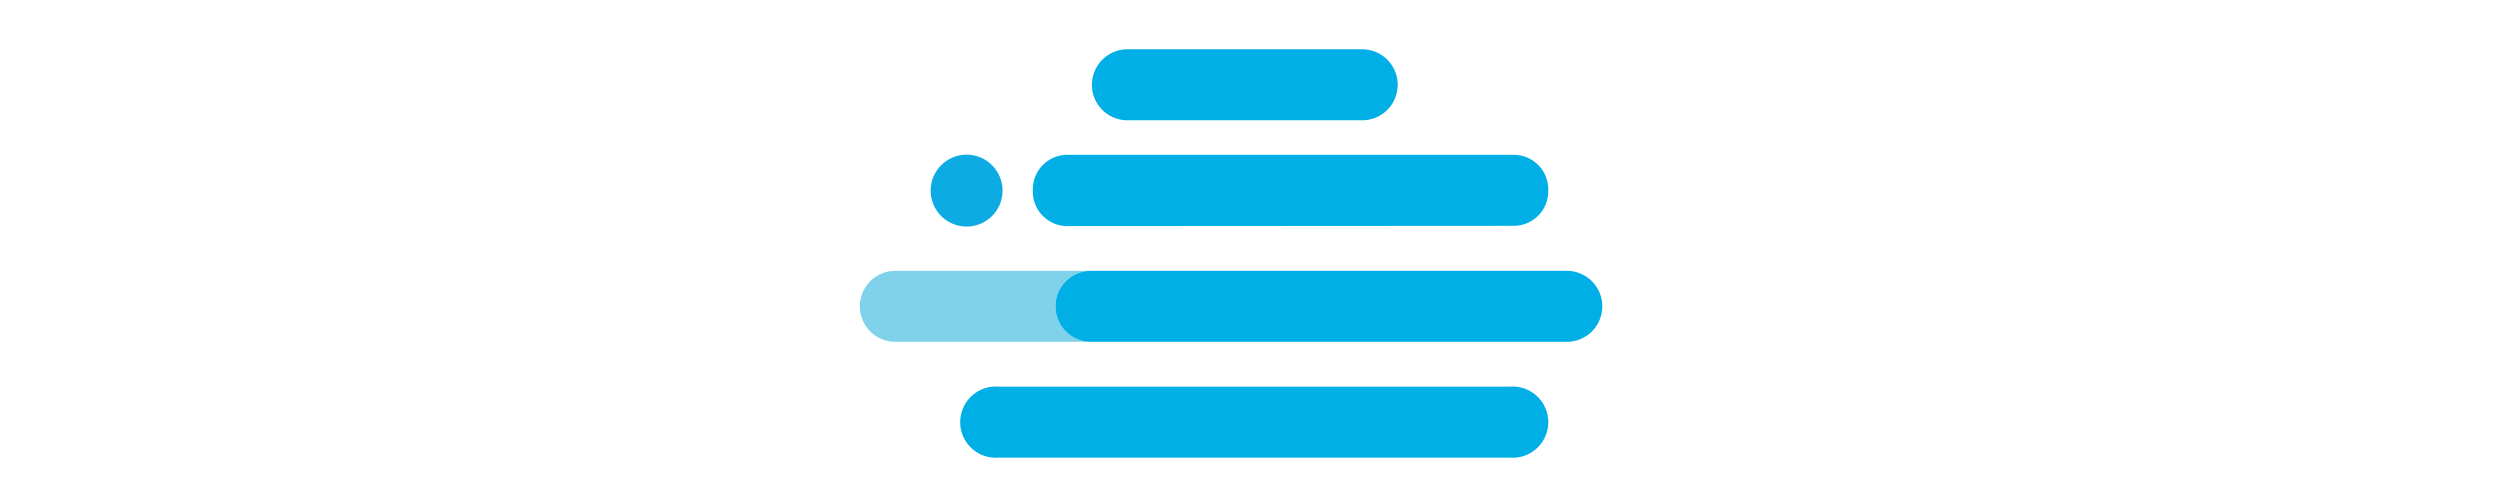 <svg xmlns="http://www.w3.org/2000/svg" height="1em" viewBox="0 0 82 51.26" class="letcloud-logo"><g data-name="Layer 2"><g data-name="Camada 1"><circle cx="11.22" cy="20.03" r="3.78" fill="#0dabe3"/><path d="M28.12 12.64a3.73 3.73 0 110-7.46h24.67a3.73 3.73 0 010 7.46zm-6.43 11.12A3.63 3.63 0 0118.18 20a3.63 3.63 0 013.51-3.73h47.13A3.63 3.63 0 0172.34 20a3.63 3.63 0 01-3.52 3.73zm-7.13 24.33a3.74 3.74 0 110-7.46h53.77a3.74 3.74 0 110 7.46z" fill="#00afe6"/><path d="M24.29 35.92H3.73a3.73 3.73 0 010-7.46h20.56a3.73 3.73 0 000 7.46z" fill="#80d2eb"/><path d="M24.29 35.92a3.73 3.73 0 010-7.46h50a3.73 3.73 0 010 7.46z" fill="#00afe6"/></g></g></svg>
